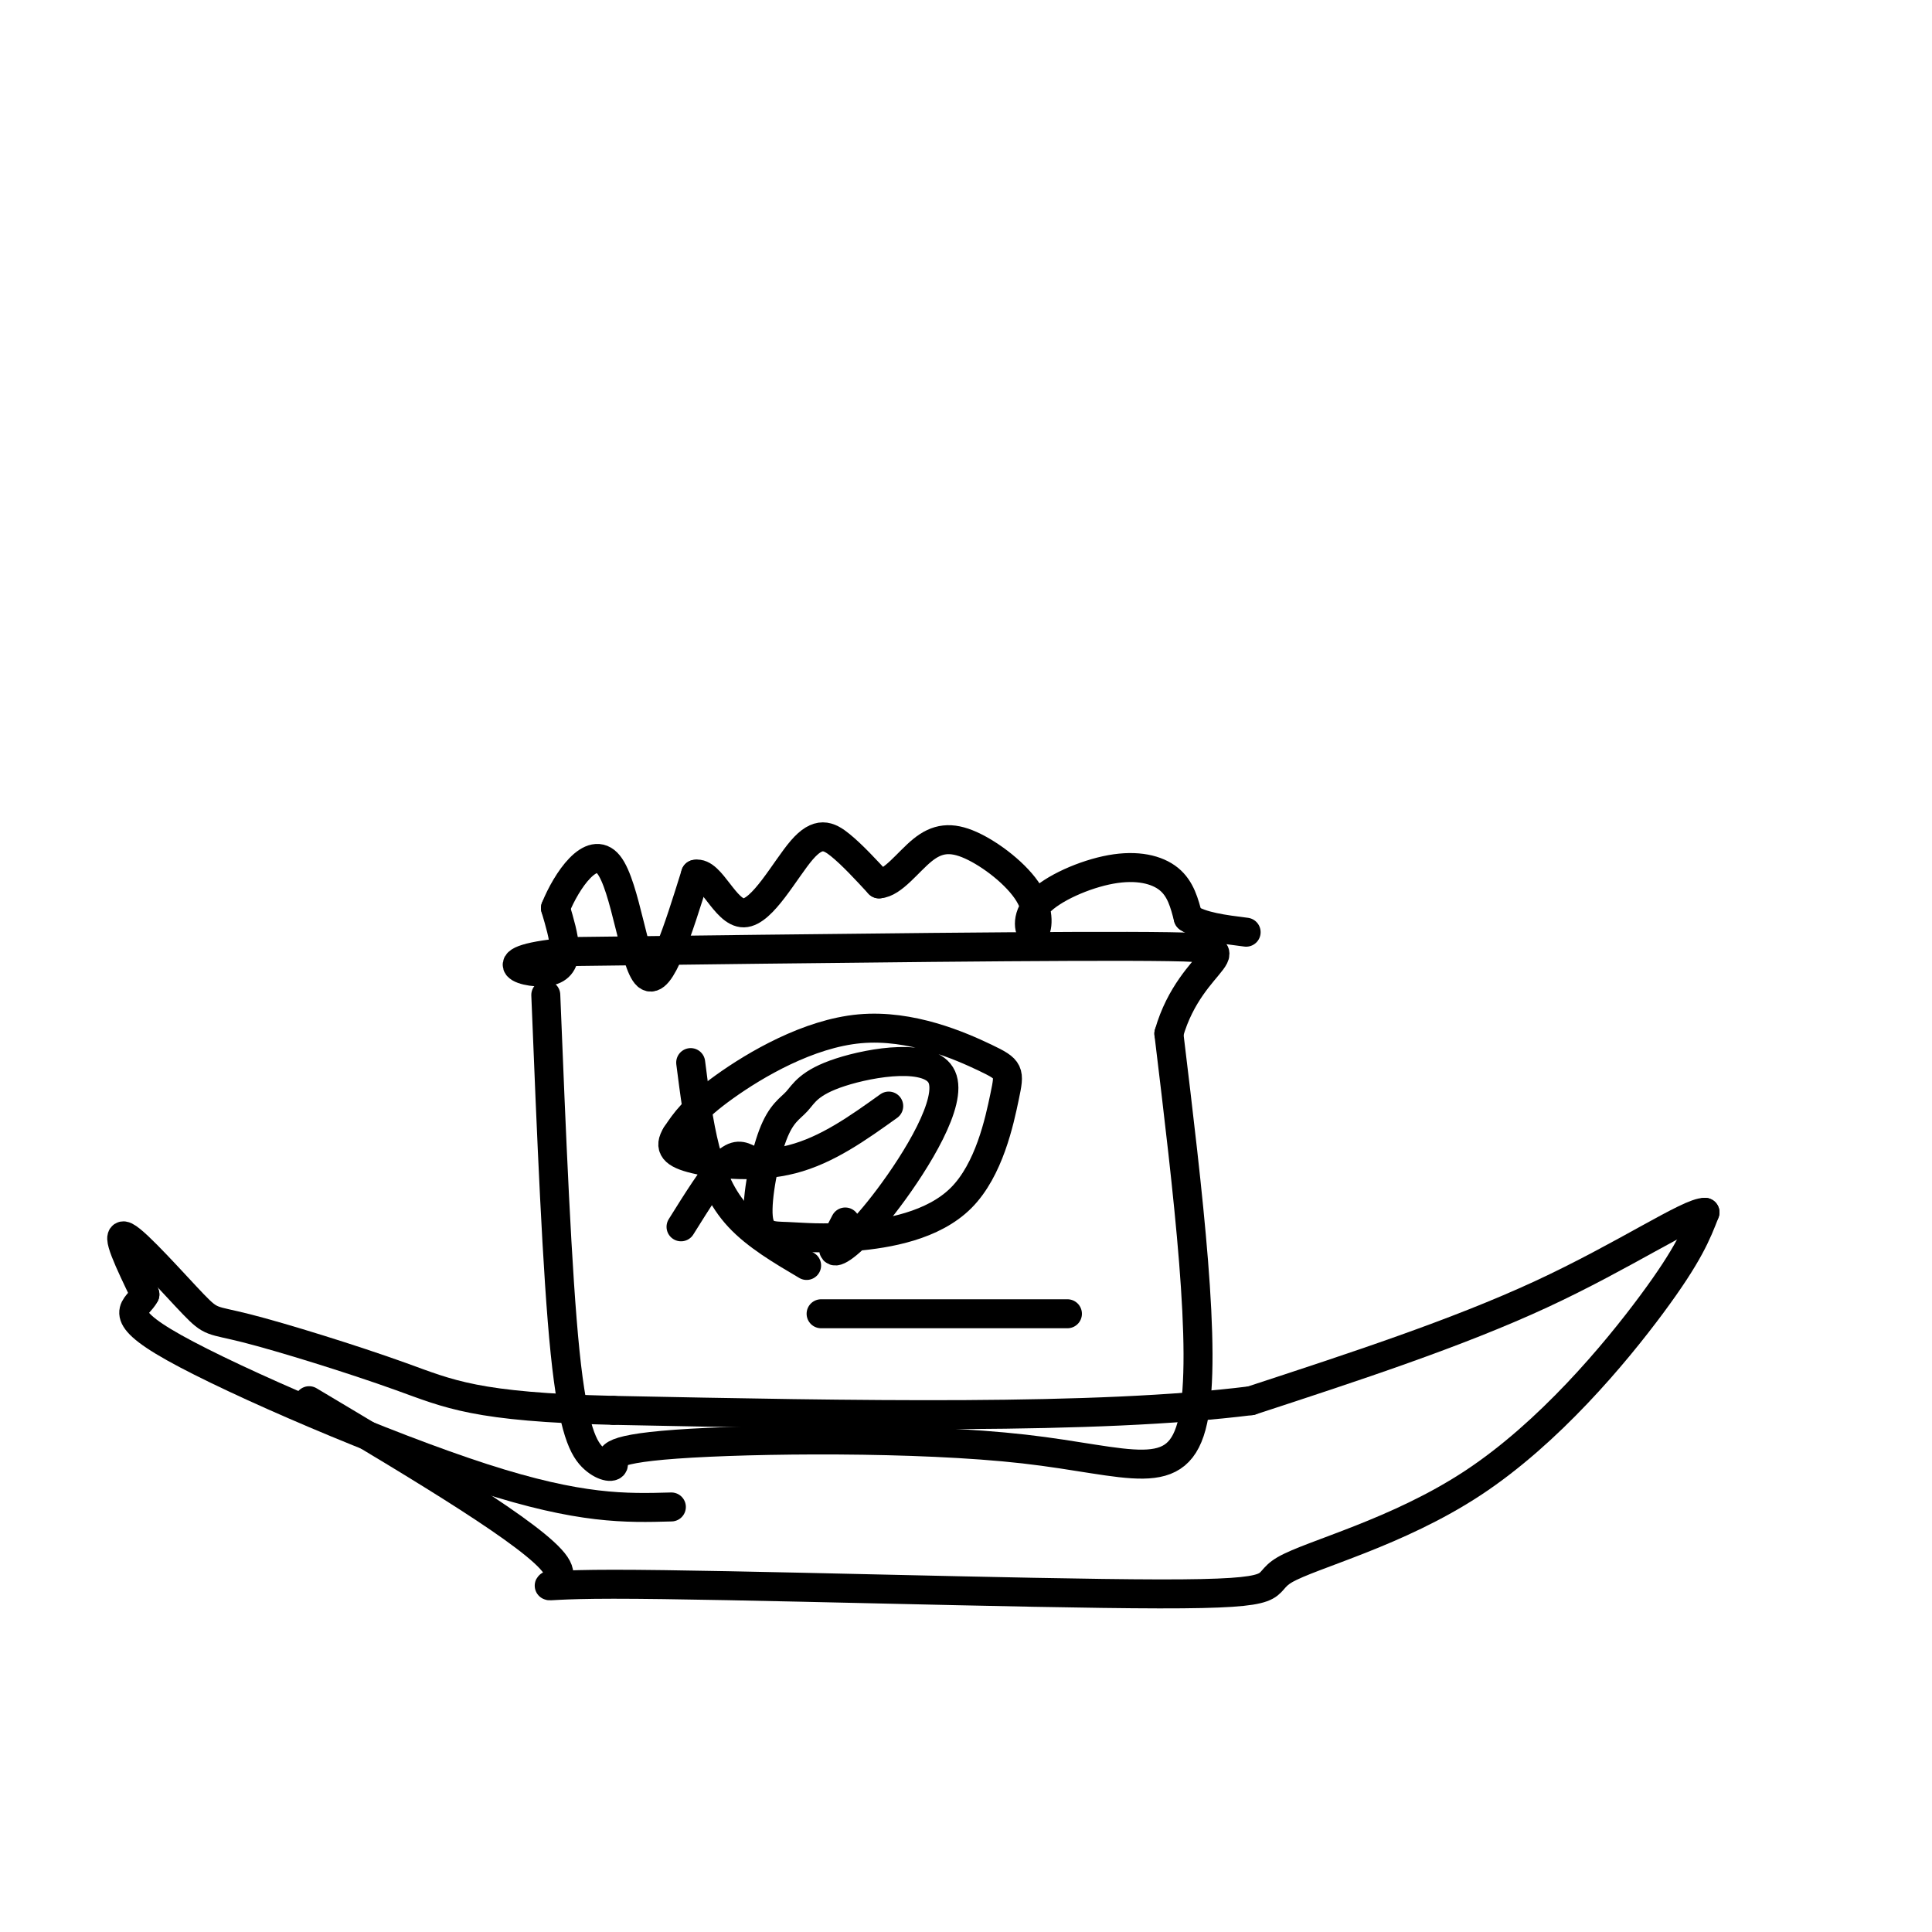 <svg viewBox='0 0 400 400' version='1.1' xmlns='http://www.w3.org/2000/svg' xmlns:xlink='http://www.w3.org/1999/xlink'><g fill='none' stroke='#000000' stroke-width='6' stroke-linecap='round' stroke-linejoin='round'><path d='M113,206c1.163,28.844 2.326,57.688 4,74c1.674,16.312 3.860,20.093 6,22c2.140,1.907 4.234,1.942 4,1c-0.234,-0.942 -2.795,-2.861 13,-4c15.795,-1.139 49.945,-1.499 72,1c22.055,2.499 32.016,7.857 35,-6c2.984,-13.857 -1.008,-46.928 -5,-80'/><path d='M242,214c4.689,-16.489 18.911,-17.711 0,-18c-18.911,-0.289 -70.956,0.356 -123,1'/><path d='M119,197c-20.289,1.622 -9.511,5.178 -5,4c4.511,-1.178 2.756,-7.089 1,-13'/><path d='M115,188c2.286,-5.667 7.500,-13.333 11,-9c3.500,4.333 5.286,20.667 8,23c2.714,2.333 6.357,-9.333 10,-21'/><path d='M144,181c3.187,-0.691 6.153,8.083 10,8c3.847,-0.083 8.574,-9.022 12,-13c3.426,-3.978 5.550,-2.994 8,-1c2.450,1.994 5.225,4.997 8,8'/><path d='M182,183c2.857,-0.164 6.001,-4.575 9,-7c2.999,-2.425 5.854,-2.865 10,-1c4.146,1.865 9.582,6.036 12,10c2.418,3.964 1.816,7.722 1,8c-0.816,0.278 -1.848,-2.926 1,-6c2.848,-3.074 9.574,-6.020 15,-7c5.426,-0.980 9.550,0.006 12,2c2.450,1.994 3.225,4.997 4,8'/><path d='M246,190c2.667,1.833 7.333,2.417 12,3'/><path d='M175,253c-1.604,3.043 -3.208,6.085 -2,6c1.208,-0.085 5.227,-3.298 11,-11c5.773,-7.702 13.301,-19.892 11,-25c-2.301,-5.108 -14.431,-3.135 -21,-1c-6.569,2.135 -7.577,4.431 -9,6c-1.423,1.569 -3.261,2.410 -5,7c-1.739,4.590 -3.380,12.929 -3,17c0.380,4.071 2.782,3.873 6,4c3.218,0.127 7.253,0.580 14,0c6.747,-0.580 16.207,-2.192 22,-8c5.793,-5.808 7.920,-15.813 9,-21c1.080,-5.187 1.114,-5.555 -4,-8c-5.114,-2.445 -15.377,-6.966 -26,-6c-10.623,0.966 -21.607,7.419 -28,12c-6.393,4.581 -8.197,7.291 -10,10'/><path d='M140,235c-1.595,2.548 -0.583,3.917 4,5c4.583,1.083 12.738,1.881 20,0c7.262,-1.881 13.631,-6.440 20,-11'/><path d='M170,272c0.000,0.000 51.000,0.000 51,0'/><path d='M155,240c-1.333,-0.667 -2.667,-1.333 -5,1c-2.333,2.333 -5.667,7.667 -9,13'/><path d='M143,220c0.800,6.267 1.600,12.533 3,18c1.400,5.467 3.400,10.133 7,14c3.600,3.867 8.800,6.933 14,10'/><path d='M64,290c23.479,13.998 46.957,27.997 51,34c4.043,6.003 -11.351,4.012 12,4c23.351,-0.012 85.445,1.955 113,2c27.555,0.045 20.572,-1.833 26,-5c5.428,-3.167 23.269,-7.622 39,-18c15.731,-10.378 29.352,-26.679 37,-37c7.648,-10.321 9.324,-14.660 11,-19'/><path d='M353,251c-3.178,-0.156 -16.622,8.956 -34,17c-17.378,8.044 -38.689,15.022 -60,22'/><path d='M259,290c-32.000,4.000 -82.000,3.000 -132,2'/><path d='M127,292c-28.560,-0.680 -33.959,-3.381 -44,-7c-10.041,-3.619 -24.722,-8.156 -32,-10c-7.278,-1.844 -7.152,-0.997 -11,-5c-3.848,-4.003 -11.671,-12.858 -14,-14c-2.329,-1.142 0.835,5.429 4,12'/><path d='M30,268c-1.369,2.810 -6.792,3.833 6,11c12.792,7.167 43.798,20.476 64,27c20.202,6.524 29.601,6.262 39,6'/></g>
</svg>
